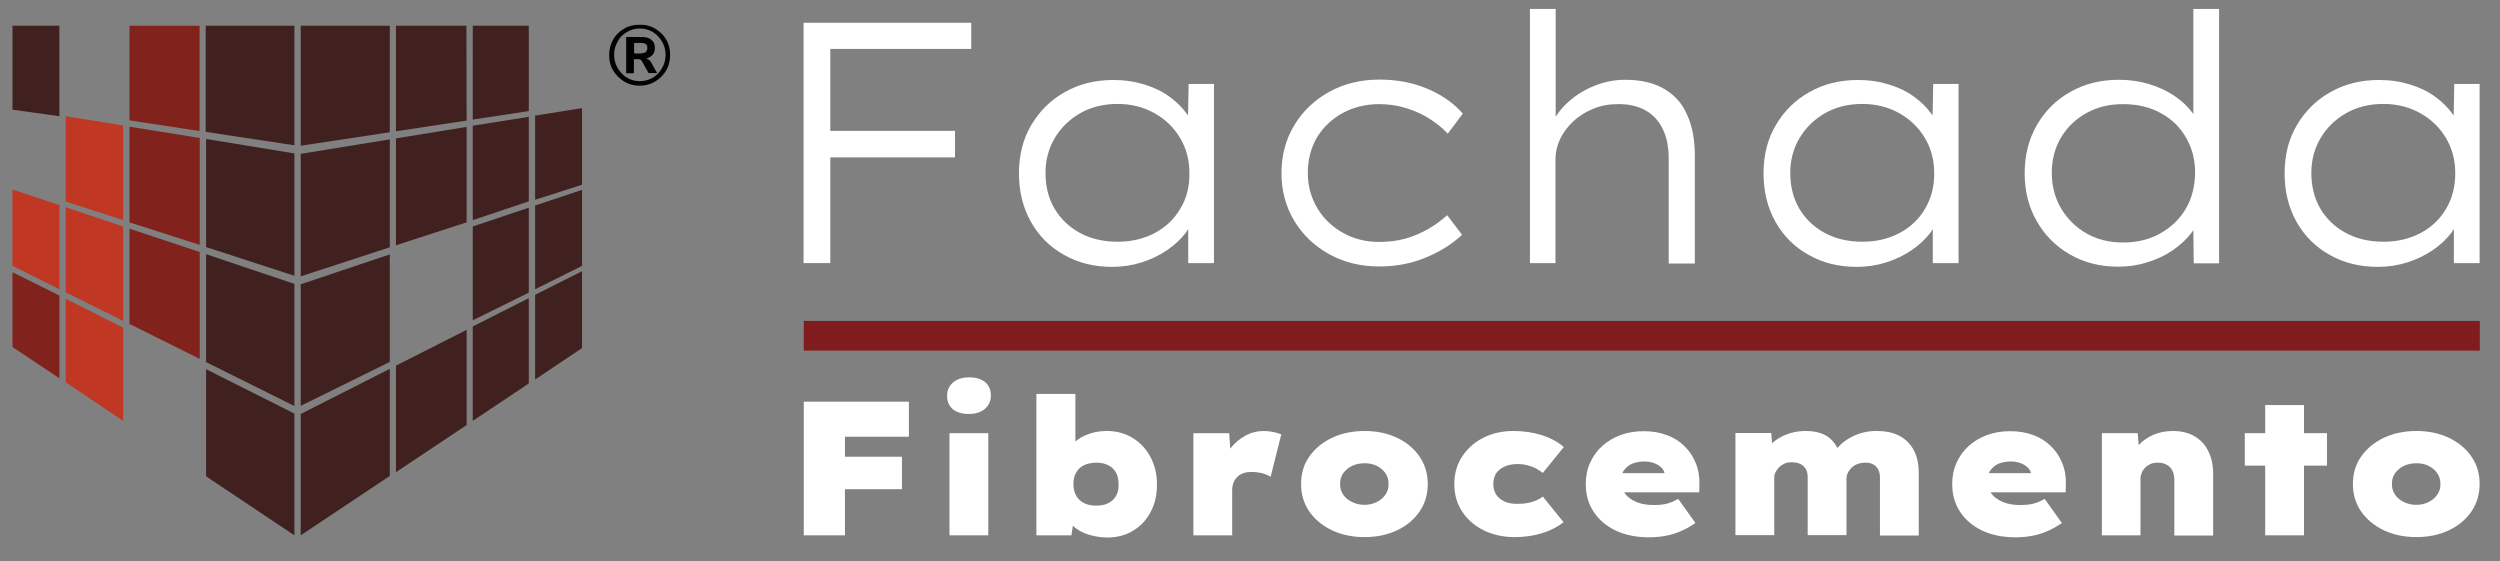 <?xml version="1.0" encoding="utf-8"?>
<!-- Generator: Adobe Illustrator 26.2.1, SVG Export Plug-In . SVG Version: 6.00 Build 0)  -->
<svg version="1.1" id="Capa_1" xmlns="http://www.w3.org/2000/svg" xmlns:xlink="http://www.w3.org/1999/xlink" x="0px" y="0px"
	 viewBox="0 0 1262.8 283.5" style="enable-background:new 0 0 1262.8 283.5;" xml:space="preserve">
<rect x="0" y="0" width="1262.8" height="283.5" fill="#808080" stroke="none"/>
<style type="text/css">
	.st0{fill:#020203;}
	.st1{fill:#C03824;}
	.st2{fill:#402120;}
	.st3{fill:#81221C;}
	.st4{fill:#1E1F1D;}
	.st5{fill:#FFFFFF;}
	.st6{fill:#811C1E;}
</style>
<g>
	<g>
		<g>
			<g>
				<path class="st0" d="M331,14.5c2.3,1.4,4.2,3.2,5.5,5.5c1.4,2.3,2,4.9,2,7.8s-0.7,5.5-2,7.8c-1.4,2.3-3.2,4.2-5.6,5.6
					c-2.4,1.4-4.9,2.1-7.8,2.1c-2.8,0-5.5-0.7-7.8-2.1s-4.2-3.3-5.6-5.6c-1.4-2.3-2-4.9-2-7.8s0.7-5.5,2-7.8s3.2-4.2,5.5-5.5
					c2.3-1.4,4.9-2,7.8-2C326,12.4,328.6,13.1,331,14.5z M329.8,39.2c2-1.2,3.5-2.8,4.6-4.8c1.2-2,1.8-4.3,1.8-6.7s-0.6-4.6-1.8-6.7
					c-1.2-2-2.7-3.6-4.6-4.8c-2-1.2-4.2-1.8-6.6-1.8c-2.4,0-4.6,0.6-6.6,1.8s-3.6,2.7-4.6,4.8c-1.2,2-1.8,4.2-1.8,6.7
					s0.6,4.6,1.8,6.7c1.2,2,2.7,3.6,4.6,4.8c1.9,1.2,4.2,1.8,6.6,1.8C325.6,41,327.8,40.4,329.8,39.2z M328.9,31.5l3,5.4h-4.3
					l-3.3-5.9c-0.2-0.4-0.6-0.8-0.9-0.9c-0.3-0.2-0.7-0.2-1.3-0.2h-1.9V37h-3.9V18.7h8c2.1,0,3.6,0.4,4.8,1.5c1.2,0.9,1.7,2.3,1.7,4
					c0,1.4-0.3,2.5-1.2,3.5c-0.8,0.9-1.9,1.5-3.3,1.9C327.4,29.7,328.2,30.4,328.9,31.5z M326.2,26.3c0.4-0.4,0.8-1.1,0.8-2
					s-0.2-1.7-0.8-2c-0.4-0.4-1.3-0.6-2.3-0.6h-3.6V27h3.6C324.9,26.8,325.7,26.7,326.2,26.3z"/>
			</g>
		</g>
		<polygon class="st2" points="196.9,124.9 151.9,139.6 151.9,77.7 196.9,70.4 		"/>
		<polygon class="st2" points="235.7,64.1 200,69.9 200,123.9 235.7,112.3 		"/>
		<polygon class="st2" points="267.1,101.7 238.8,111.2 238.8,63.5 267.1,59 		"/>
		<polygon class="st2" points="294,93.3 270.3,100.9 270.3,58.4 294,54.6 		"/>
		<polygon class="st2" points="148.7,270.4 104.1,240.6 104.1,186.5 148.7,208.9 		"/>
		<polygon class="st2" points="148.7,205.1 104.1,182.9 104.1,128.4 148.7,143.4 		"/>
		<polygon class="st2" points="148.7,139.3 104.1,124.8 104.1,70.2 148.7,77.5 		"/>
		<polygon class="st2" points="148.7,73.4 103.9,66.6 103.9,13 148.7,13 		"/>
		<polygon class="st3" points="65.4,115.5 100.9,127.3 100.9,181.3 65.4,163.6 		"/>
		<polygon class="st3" points="65.4,112.3 100.9,123.7 100.9,69.7 65.4,64 		"/>
		<polygon class="st3" points="100.8,66.2 65.4,60.8 65.4,13 100.8,13 		"/>
		<polygon class="st1" points="62.2,212.6 33.2,193.1 33.2,150.9 62.2,165.5 		"/>
		<polygon class="st1" points="62.2,162.1 33.2,147.7 33.2,104.7 62.2,114.4 		"/>
		<polygon class="st1" points="62.2,111.2 33.2,101.8 33.2,58.7 62.2,63.4 		"/>
		<polygon class="st3" points="30,191.1 6.3,175.3 6.3,137.5 30,149.3 		"/>
		<polygon class="st1" points="30,146.1 6.3,134.3 6.3,95.7 30,103.6 		"/>
		<polygon class="st2" points="196.9,240.4 151.9,270.4 151.9,209.1 196.9,186.3 		"/>
		<polygon class="st2" points="196.9,182.8 151.9,205 151.9,143.6 196.9,128.5 		"/>
		<polygon class="st2" points="196.9,66.8 151.9,73.6 151.9,13 196.9,13 		"/>
		<polygon class="st2" points="235.7,214.7 200,238.5 200,184.7 235.7,166.6 		"/>
		<polygon class="st2" points="235.7,60.9 200,66.3 200,13 235.6,13 		"/>
		<polygon class="st2" points="267.1,193.7 238.8,212.6 238.8,164.9 267.1,150.6 		"/>
		<polygon class="st2" points="267.1,147.8 238.8,161.8 238.8,114.4 267.1,104.9 		"/>
		<polygon class="st2" points="267.1,56.1 238.8,60.4 238.8,13 267.1,13 		"/>
		<polygon class="st2" points="6.3,55.4 30,58.7 30,13 6.3,13 		"/>
		<polygon class="st2" points="294,175.8 270.3,191.7 270.3,148.9 294,137 		"/>
		<polygon class="st2" points="294,134.3 270.3,146.1 270.3,103.8 294,95.9 		"/>
	</g>
	<g>
		<polygon class="st5" points="412.7,11.5 405.9,11.5 405.9,132.9 419.4,132.9 419.4,79.5 482.4,79.5 482.4,66.1 419.4,66.1 
			419.4,24.7 490.6,24.7 490.6,11.5 419.4,11.5 		"/>
		<path class="st5" d="M600.1,58.3c-0.1-0.2-0.2-0.4-0.4-0.5c-2.3-3.3-5.3-6.3-8.9-8.9c-3.6-2.7-7.9-4.7-12.7-6.2
			c-4.8-1.5-10-2.3-15.7-2.3c-9.1,0-17.3,2-24.5,6.1c-7.2,4-12.8,9.6-17,16.7c-4.2,7.1-6.2,15.2-6.2,24.4c0,9.1,2,17.3,6,24.4
			c4,7.1,9.5,12.7,16.7,16.7c7.1,4.1,15.3,6.1,24.5,6.1c5.2,0,10.2-0.8,14.9-2.3c4.7-1.5,9-3.6,12.8-6.2c3.8-2.6,6.9-5.5,9.4-8.8
			c0.4-0.6,0.8-1.2,1.2-1.8v17.2h13V42.4h-12.8L600.1,58.3z M596.2,105.4c-3.1,5.3-7.4,9.4-12.9,12.3c-5.5,2.9-11.7,4.4-18.7,4.4
			c-7.3,0-13.7-1.5-19.2-4.5c-5.5-3-9.7-7.1-12.8-12.3c-3-5.2-4.5-11.2-4.5-17.9c0-6.6,1.6-12.5,4.7-17.7c3.1-5.2,7.4-9.4,12.8-12.5
			c5.4-3.1,11.7-4.7,18.9-4.7c6.9,0,13.2,1.6,18.7,4.7c5.5,3.1,9.8,7.3,12.9,12.5c3.1,5.2,4.7,11.1,4.7,17.7
			C600.9,94.2,599.4,100.2,596.2,105.4z"/>
		<path class="st5" d="M678.2,57.1c5.5-3,11.7-4.5,18.5-4.5c4.5,0,8.9,0.6,13.2,1.9c4.3,1.3,8.2,3,11.9,5.3c3.6,2.3,6.8,4.8,9.5,7.7
			l7.6-10.1c-4.6-5.3-10.6-9.5-18-12.6c-7.3-3.1-15.4-4.6-24-4.6c-9.6,0-18.1,2.1-25.5,6.2c-7.4,4.1-13.3,9.7-17.6,16.8
			s-6.5,15.2-6.5,24.2c0,9,2.2,17.1,6.5,24.2c4.3,7.1,10.2,12.7,17.6,16.8c7.4,4.1,15.8,6.2,25.3,6.2c8.4,0,16.3-1.5,23.5-4.5
			c7.2-3,13.3-6.8,18.3-11.5l-7.5-9.9c-2.8,2.5-5.9,4.9-9.5,6.9c-3.5,2.1-7.4,3.7-11.5,4.9c-4.2,1.2-8.7,1.7-13.5,1.7
			c-6.6,0-12.6-1.5-18-4.5c-5.4-3-9.8-7.1-13-12.4c-3.2-5.3-4.9-11.2-4.9-18c0-6.7,1.6-12.7,4.7-18
			C668.4,64.3,672.7,60.1,678.2,57.1z"/>
		<path class="st5" d="M840.6,44.9c-5.3-3.1-11.8-4.6-19.7-4.6c-5.8,0-11.4,1.2-16.9,3.6c-5.5,2.4-10.2,5.7-14.1,9.8
			c-1.6,1.7-2.9,3.4-4.1,5.2V4.5h-13v128.4c0.9,0,1.9,0,2.9,0c1,0,2.3,0,3.6,0h6.4V80.4c0-3.5,0.8-6.9,2.3-10.1
			c1.6-3.3,3.8-6.3,6.6-8.9c2.8-2.7,6.2-4.8,10-6.4c3.8-1.6,8-2.4,12.5-2.4c5.3-0.1,9.9,0.9,13.8,3c3.9,2.1,6.9,5.3,8.9,9.4
			c2.1,4.1,3.1,9.2,3.1,15.2v52.9h13.2V78.6c0-8.1-1.3-15-3.9-20.6C849.8,52.3,845.9,48,840.6,44.9z"/>
		<path class="st5" d="M976.2,58.3c-0.1-0.2-0.2-0.4-0.4-0.5c-2.3-3.3-5.3-6.3-8.9-8.9c-3.6-2.7-7.9-4.7-12.7-6.2
			c-4.8-1.5-10-2.3-15.7-2.3c-9.1,0-17.3,2-24.5,6.1c-7.2,4-12.8,9.6-17,16.7s-6.2,15.2-6.2,24.4c0,9.1,2,17.3,6,24.4
			c4,7.1,9.5,12.7,16.7,16.7c7.1,4.1,15.3,6.1,24.5,6.1c5.2,0,10.2-0.8,14.9-2.3c4.7-1.5,9-3.6,12.8-6.2c3.8-2.6,6.9-5.5,9.4-8.8
			c0.4-0.6,0.8-1.2,1.2-1.8v17.2h13V42.4h-12.8L976.2,58.3z M972.4,105.4c-3.1,5.3-7.4,9.4-12.9,12.3c-5.5,2.9-11.7,4.4-18.7,4.4
			c-7.3,0-13.7-1.5-19.2-4.5c-5.5-3-9.7-7.1-12.8-12.3c-3-5.2-4.5-11.2-4.5-17.9c0-6.6,1.6-12.5,4.7-17.7c3.1-5.2,7.4-9.4,12.8-12.5
			c5.4-3.1,11.7-4.7,18.9-4.7c6.9,0,13.2,1.6,18.7,4.7c5.5,3.1,9.8,7.3,12.9,12.5c3.1,5.2,4.7,11.1,4.7,17.7
			C977.1,94.2,975.5,100.2,972.4,105.4z"/>
		<path class="st5" d="M1108,57.8c-0.2-0.3-0.4-0.7-0.7-1c-2.4-3.2-5.5-6.1-9.3-8.6c-3.8-2.5-8-4.4-12.7-5.8
			c-4.7-1.4-9.7-2.1-15-2.1c-9.1,0-17.3,2-24.5,6.1c-7.2,4-12.8,9.6-16.9,16.7c-4.1,7.1-6.2,15.2-6.2,24.4c0,9,2,17.1,6.1,24.2
			c4,7.1,9.6,12.7,16.7,16.8c7.1,4.1,15.2,6.2,24.4,6.2c5.1,0,10-0.7,14.7-2.2c4.7-1.4,8.9-3.4,12.6-5.9c3.7-2.5,6.8-5.3,9.3-8.4
			c0.5-0.6,1-1.3,1.4-1.9l0.2,16.7h12.8V4.5h-13V57.8z M1104.1,105.4c-3.1,5.3-7.4,9.4-12.9,12.5c-5.5,3.1-11.8,4.6-18.8,4.6
			c-6.9,0-13.1-1.5-18.5-4.6c-5.4-3.1-9.6-7.3-12.8-12.6c-3.1-5.3-4.7-11.3-4.7-18c0-6.7,1.6-12.7,4.7-17.9
			c3.1-5.2,7.4-9.3,12.8-12.3c5.4-3,11.5-4.5,18.5-4.5c7.2,0,13.5,1.5,19,4.5c5.5,3,9.8,7.1,12.8,12.4c3.1,5.3,4.6,11.2,4.6,17.8
			C1108.7,94.1,1107.2,100.2,1104.1,105.4z"/>
		<path class="st5" d="M1239.7,42.4l-0.3,15.9c-0.1-0.2-0.2-0.4-0.4-0.5c-2.3-3.3-5.3-6.3-8.9-8.9c-3.6-2.7-7.9-4.7-12.7-6.2
			c-4.8-1.5-10-2.3-15.7-2.3c-9.1,0-17.3,2-24.5,6.1c-7.2,4-12.8,9.6-17,16.7s-6.2,15.2-6.2,24.4c0,9.1,2,17.3,6,24.4
			c4,7.1,9.5,12.7,16.7,16.7c7.1,4.1,15.3,6.1,24.5,6.1c5.2,0,10.2-0.8,14.9-2.3c4.7-1.5,9-3.6,12.8-6.2c3.8-2.6,6.9-5.5,9.4-8.8
			c0.4-0.6,0.8-1.2,1.2-1.8v17.2h13V42.4H1239.7z M1235.6,105.4c-3.1,5.3-7.4,9.4-12.9,12.3c-5.5,2.9-11.7,4.4-18.7,4.4
			c-7.3,0-13.7-1.5-19.2-4.5c-5.5-3-9.7-7.1-12.8-12.3c-3-5.2-4.5-11.2-4.5-17.9c0-6.6,1.6-12.5,4.7-17.7c3.1-5.2,7.4-9.4,12.8-12.5
			c5.4-3.1,11.7-4.7,18.9-4.7c6.9,0,13.2,1.6,18.7,4.7c5.5,3.1,9.8,7.3,12.9,12.5c3.1,5.2,4.7,11.1,4.7,17.7
			C1240.2,94.2,1238.7,100.2,1235.6,105.4z"/>
	</g>
	<g>
		<polygon class="st5" points="415.9,202.9 406,202.9 406,270.4 426.8,270.4 426.8,247.1 455.6,247.1 455.6,230.7 426.8,230.7 
			426.8,220.6 459.1,220.6 459.1,202.9 426.8,202.9 		"/>
		<path class="st5" d="M497.6,193c-2-1.6-4.7-2.4-8.1-2.4c-3.4,0-6.1,0.9-8.1,2.6c-2,1.7-3,4-3,6.7c0,3,1,5.2,2.9,6.8
			c2,1.6,4.7,2.4,8.1,2.4c3.4,0,6.1-0.9,8.1-2.6c2-1.7,3-4,3-6.7C500.5,196.8,499.5,194.6,497.6,193z"/>
		<rect x="479.6" y="218.8" class="st5" width="19.6" height="51.6"/>
		<path class="st5" d="M572.1,221.2c-3.8-2.3-8.1-3.5-12.9-3.5c-2.7,0-5.2,0.3-7.6,1c-2.4,0.7-4.5,1.6-6.4,2.8c-0.7,0.5-1.4,1-2,1.5
			v-24h-19.7v71.4h17.7l0.7-4.8c0.9,0.8,1.9,1.6,3.1,2.3c1.9,1.1,4,2,6.5,2.6c2.4,0.6,5.1,1,7.9,1c4.8,0,9.1-1.1,12.9-3.4
			c3.8-2.3,6.8-5.4,8.9-9.5c2.2-4,3.2-8.7,3.2-13.9c0-5.2-1.1-9.8-3.3-13.9C578.9,226.7,575.9,223.5,572.1,221.2z M563.8,250.4
			c-0.9,1.6-2.2,2.8-3.9,3.7c-1.7,0.9-3.7,1.3-6.2,1.3c-2.4,0-4.5-0.4-6.2-1.3c-1.7-0.9-3-2.1-3.9-3.7c-0.9-1.6-1.4-3.5-1.4-5.8
			c0-2.3,0.4-4.3,1.4-5.9c0.9-1.6,2.2-2.9,3.9-3.7c1.7-0.8,3.8-1.3,6.2-1.3c2.4,0,4.4,0.4,6.1,1.3c1.7,0.8,3,2.1,3.9,3.7
			c0.9,1.6,1.3,3.6,1.3,5.9C565.1,246.9,564.7,248.8,563.8,250.4z"/>
		<path class="st5" d="M638.3,217.7c-3.3,0-6.4,0.8-9.3,2.4c-2.9,1.6-5.4,3.7-7.5,6.4c0,0-0.1,0.1-0.1,0.1l-0.5-7.8h-18.1v51.6h19.6
			v-22.8c0-1.3,0.2-2.5,0.6-3.6c0.4-1.1,1-2.1,1.8-2.9c0.8-0.9,1.8-1.5,3-2c1.2-0.5,2.6-0.7,4.2-0.7c2,0,3.9,0.2,5.7,0.7
			c1.8,0.5,3.2,1.1,4.1,1.8l5.4-21.5c-1.2-0.5-2.6-0.9-4.1-1.2C641.6,217.9,640,217.7,638.3,217.7z"/>
		<path class="st5" d="M705.8,221.2c-4.8-2.3-10.3-3.5-16.5-3.5c-6.2,0-11.8,1.2-16.6,3.5c-4.8,2.3-8.6,5.5-11.4,9.5
			c-2.8,4-4.1,8.6-4.1,13.8c0,5.2,1.4,9.8,4.1,13.8c2.8,4,6.6,7.2,11.4,9.5c4.8,2.3,10.4,3.5,16.6,3.5c6.2,0,11.7-1.2,16.5-3.5
			c4.8-2.3,8.6-5.5,11.3-9.5c2.7-4,4.1-8.6,4.1-13.8c0-5.2-1.4-9.8-4.1-13.8C714.4,226.7,710.6,223.5,705.8,221.2z M699.8,249.9
			c-1.1,1.6-2.6,2.8-4.4,3.7c-1.8,0.9-3.9,1.4-6.1,1.4c-2.3,0-4.3-0.4-6.3-1.4c-1.9-0.9-3.4-2.1-4.5-3.7c-1.1-1.6-1.6-3.4-1.6-5.4
			c0-2.1,0.5-4,1.6-5.5c1.1-1.5,2.6-2.8,4.5-3.7c1.9-0.9,4-1.3,6.3-1.3c2.3,0,4.3,0.4,6.1,1.3c1.8,0.9,3.3,2.1,4.4,3.7
			c1.1,1.6,1.6,3.4,1.6,5.5C701.4,246.5,700.9,248.3,699.8,249.9z"/>
		<path class="st5" d="M759.9,235.7c1.8-0.8,4-1.3,6.5-1.3c1.9,0,3.6,0.2,5.1,0.6c1.5,0.4,3,0.9,4.3,1.6c1.3,0.7,2.5,1.5,3.5,2.3
			l10.6-13.1c-3-2.6-6.7-4.6-11.1-6c-4.4-1.4-9.2-2.1-14.4-2.1c-5.7,0-10.8,1.2-15.3,3.5c-4.5,2.3-8,5.5-10.6,9.5
			c-2.6,4-3.9,8.6-3.9,13.8c0,5.2,1.3,9.8,3.9,13.8c2.6,4,6.2,7.2,10.8,9.5c4.6,2.3,9.9,3.5,15.9,3.5c5,0,9.6-0.7,13.8-2
			c4.2-1.3,7.8-3.2,10.8-5.5l-10.5-13c-0.8,0.7-1.9,1.3-3.1,1.9c-1.3,0.5-2.7,1-4.3,1.3c-1.6,0.4-3.5,0.5-5.7,0.5
			c-2.5,0-4.7-0.4-6.5-1.3c-1.8-0.9-3.2-2.1-4.1-3.6c-0.9-1.5-1.3-3.2-1.3-5.2c0-2,0.5-3.7,1.4-5.3
			C756.7,237.7,758.1,236.5,759.9,235.7z"/>
		<path class="st5" d="M850.7,225.2c-2.5-2.4-5.5-4.3-9-5.5c-3.5-1.3-7.3-1.9-11.5-1.9c-4.1,0-7.9,0.6-11.5,1.9
			c-3.5,1.3-6.6,3.1-9.3,5.5c-2.7,2.4-4.7,5.2-6.2,8.5c-1.5,3.3-2.2,6.9-2.2,10.9c0,5.2,1.3,9.8,3.9,13.8c2.6,4,6.3,7.2,11,9.5
			c4.8,2.3,10.5,3.5,17,3.5c2.8,0,5.5-0.2,8.1-0.7c2.6-0.4,5.2-1.2,7.8-2.3c2.6-1.1,5.1-2.5,7.6-4.2l-8.7-12.2
			c-1.4,0.8-3,1.6-4.9,2.2c-1.9,0.6-4.4,0.9-7.4,0.9c-3.5,0-6.5-0.5-9-1.6c-2.5-1.1-4.4-2.5-5.7-4.3c-0.1-0.2-0.2-0.3-0.3-0.5h37.9
			l0.1-4.1c0.1-3.9-0.5-7.5-1.9-10.8C855.2,230.5,853.2,227.6,850.7,225.2z M824.5,234.2c1.8-0.7,3.8-1.1,6-1.1
			c1.9,0,3.7,0.3,5.2,0.9c1.5,0.6,2.8,1.4,3.7,2.4c0.7,0.8,1.2,1.6,1.4,2.6h-21.3c0.2-0.5,0.4-0.9,0.7-1.3
			C821.4,236,822.8,234.9,824.5,234.2z"/>
		<path class="st5" d="M959.9,220.4c-3.1-1.8-7.1-2.7-12-2.7c-2.2,0-4.3,0.2-6.4,0.7c-2.1,0.5-4,1.2-5.8,2.1c-1.8,0.9-3.5,2-5,3.2
			c-0.9,0.8-1.8,1.7-2.6,2.6c-0.8-1.6-1.8-2.9-2.8-4c-1.7-1.7-3.7-2.9-6-3.6c-2.3-0.7-4.6-1-7.1-1c-2.1,0-4,0.2-5.9,0.6
			c-1.9,0.4-3.6,1-5.3,1.7c-1.6,0.8-3.2,1.7-4.6,2.8c-0.4,0.3-0.9,0.7-1.3,1.1l-0.4-5.2h-18.1v51.6h19.6v-29.1
			c0-0.9,0.2-1.8,0.6-2.6c0.4-0.8,1-1.7,1.8-2.5c0.8-0.8,1.7-1.4,2.7-1.9s2.3-0.7,3.6-0.7c1.9,0,3.4,0.3,4.6,0.9
			c1.2,0.6,2.1,1.5,2.7,2.6c0.6,1.1,0.9,2.4,0.9,3.9v29.4h19.6V242c0-1.2,0.2-2.2,0.7-3.2c0.5-1,1.2-1.9,2-2.7
			c0.9-0.8,1.9-1.4,3.1-1.8c1.2-0.4,2.5-0.6,3.9-0.6c1.6,0,2.9,0.3,4,1c1.1,0.6,1.8,1.5,2.4,2.6c0.5,1.1,0.8,2.3,0.8,3.8v29.4h19.6
			V239c0-4.2-0.7-7.9-2.2-11S963.1,222.2,959.9,220.4z"/>
		<path class="st5" d="M1035.8,225.2c-2.5-2.4-5.5-4.3-9-5.5c-3.5-1.3-7.3-1.9-11.5-1.9c-4.1,0-7.9,0.6-11.5,1.9
			c-3.5,1.3-6.6,3.1-9.3,5.5c-2.7,2.4-4.7,5.2-6.2,8.5c-1.5,3.3-2.2,6.9-2.2,10.9c0,5.2,1.3,9.8,3.9,13.8c2.6,4,6.3,7.2,11,9.5
			c4.8,2.3,10.5,3.5,17,3.5c2.8,0,5.5-0.2,8.1-0.7c2.6-0.4,5.2-1.2,7.8-2.3c2.6-1.1,5.1-2.5,7.6-4.2l-8.7-12.2
			c-1.4,0.8-3,1.6-4.9,2.2c-1.9,0.6-4.4,0.9-7.4,0.9c-3.5,0-6.5-0.5-9-1.6c-2.5-1.1-4.4-2.5-5.7-4.3c-0.1-0.2-0.2-0.3-0.3-0.5h37.9
			l0.1-4.1c0.1-3.9-0.5-7.5-1.9-10.8C1040.3,230.5,1038.3,227.6,1035.8,225.2z M1009.6,234.2c1.8-0.7,3.8-1.1,6-1.1
			c1.9,0,3.7,0.3,5.2,0.9c1.5,0.6,2.8,1.4,3.7,2.4c0.7,0.8,1.2,1.6,1.4,2.6h-21.3c0.2-0.5,0.4-0.9,0.7-1.3
			C1006.5,236,1007.9,234.9,1009.6,234.2z"/>
		<path class="st5" d="M1108.6,220.4c-3.1-1.8-6.7-2.7-11-2.7c-3.5,0-6.8,0.6-9.8,1.9c-3,1.3-5.5,3-7.5,5.2l-0.5-6h-18.1v51.6
			c0.5,0,1.6,0,3.2,0c1.6,0,3.8,0,6.6,0h9.7v-28.6c0-1,0.2-1.9,0.6-2.9c0.4-1,0.9-1.8,1.7-2.6c0.7-0.8,1.7-1.4,2.7-1.9
			c1.1-0.5,2.4-0.7,3.9-0.7c1.7,0,3.1,0.4,4.4,1.1c1.3,0.7,2.2,1.7,2.8,2.9c0.6,1.2,1,2.7,1,4.5v28.3h19.6v-31.2
			c0-4.4-0.8-8.1-2.4-11.3C1113.9,224.6,1111.6,222.2,1108.6,220.4z"/>
		<polygon class="st5" points="1163.8,204.6 1144.2,204.6 1144.2,218.8 1133.9,218.8 1133.9,235.2 1144.2,235.2 1144.2,270.4 
			1163.8,270.4 1163.8,235.2 1175.4,235.2 1175.4,218.8 1163.8,218.8 		"/>
		<path class="st5" d="M1248.4,230.7c-2.7-4-6.5-7.2-11.3-9.5c-4.8-2.3-10.3-3.5-16.5-3.5c-6.2,0-11.8,1.2-16.6,3.5
			c-4.8,2.3-8.6,5.5-11.4,9.5c-2.8,4-4.1,8.6-4.1,13.8c0,5.2,1.4,9.8,4.1,13.8c2.8,4,6.6,7.2,11.4,9.5c4.8,2.3,10.4,3.5,16.6,3.5
			c6.2,0,11.7-1.2,16.5-3.5c4.8-2.3,8.6-5.5,11.3-9.5c2.7-4,4.1-8.6,4.1-13.8C1252.5,239.3,1251.2,234.7,1248.4,230.7z
			 M1231.1,249.9c-1.1,1.6-2.6,2.8-4.4,3.7c-1.8,0.9-3.9,1.4-6.1,1.4c-2.3,0-4.3-0.4-6.3-1.4c-1.9-0.9-3.4-2.1-4.5-3.7
			c-1.1-1.6-1.6-3.4-1.6-5.4c0-2.1,0.5-4,1.6-5.5c1.1-1.5,2.6-2.8,4.5-3.7c1.9-0.9,4-1.3,6.3-1.3c2.3,0,4.3,0.4,6.1,1.3
			c1.8,0.9,3.3,2.1,4.4,3.7c1.1,1.6,1.6,3.4,1.6,5.5C1232.8,246.5,1232.2,248.3,1231.1,249.9z"/>
	</g>
	<g>
		<rect x="406" y="162.1" class="st6" width="846.6" height="15"/>
	</g>
</g>
</svg>
